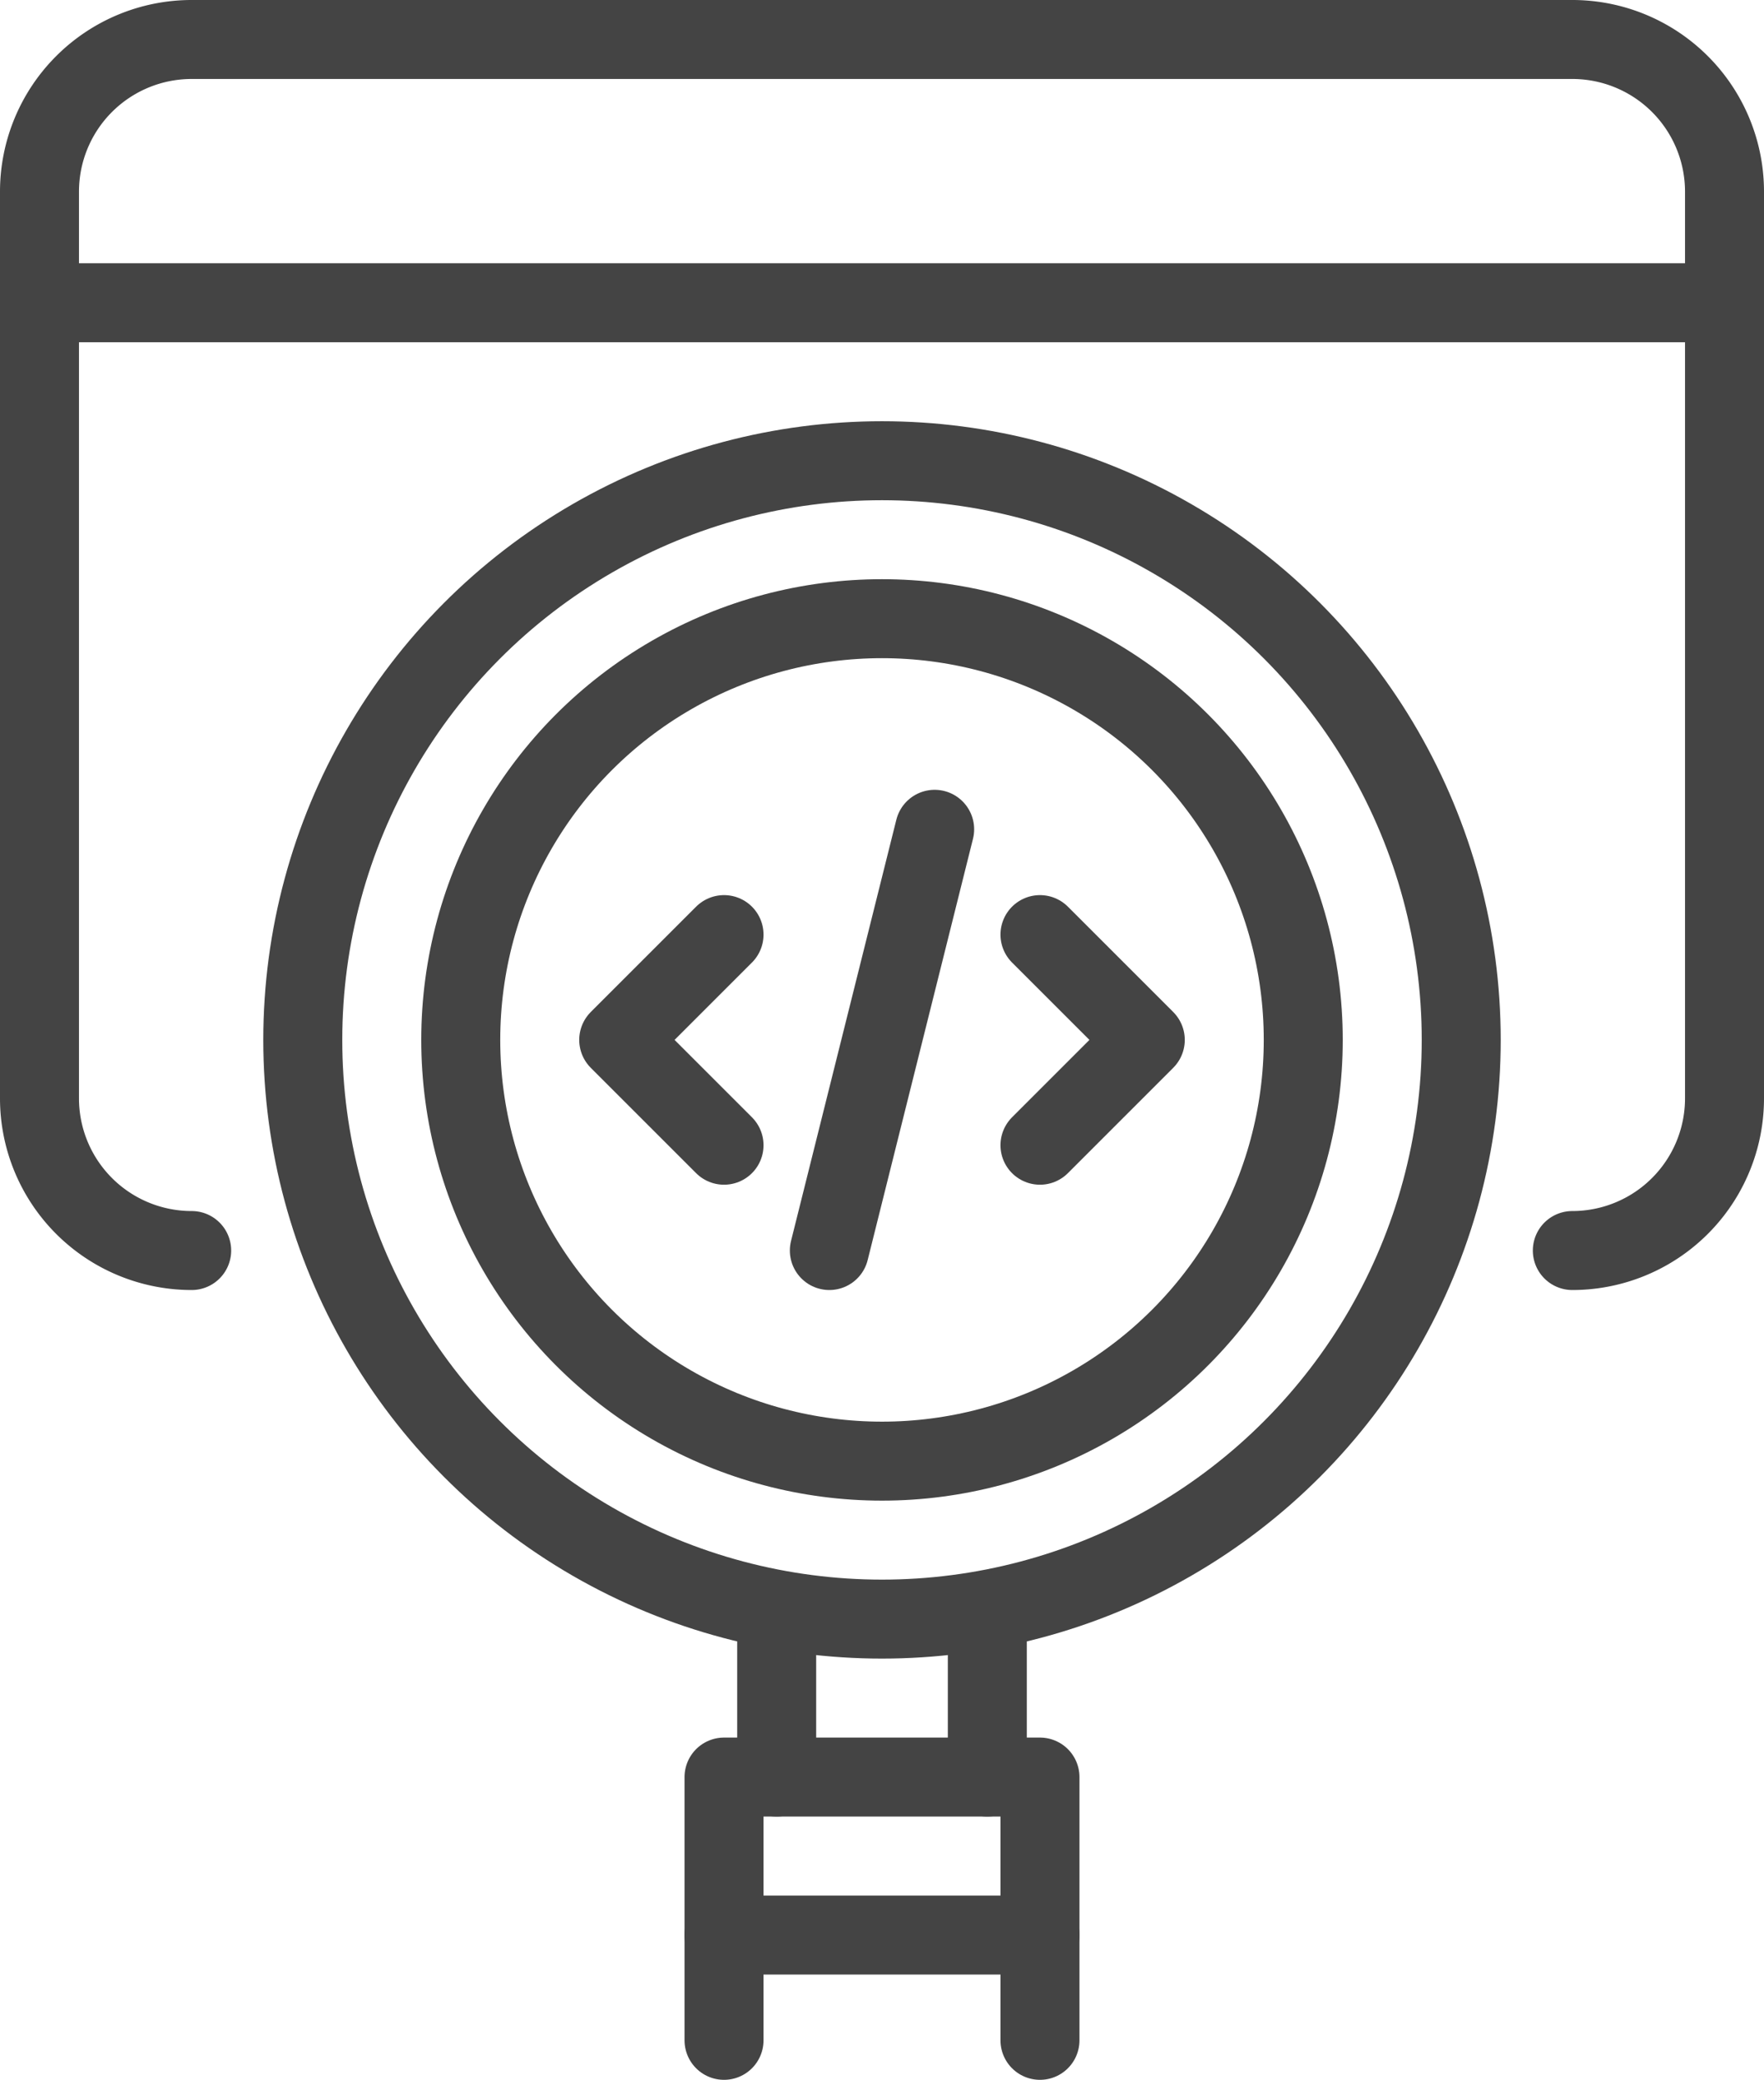 <svg xmlns="http://www.w3.org/2000/svg" viewBox="0 0 33.5 39.5"><defs><style>.cls-1{fill:none;stroke:#444;stroke-linecap:round;stroke-linejoin:round;stroke-width:1.5px;}</style></defs><title>Asset 1</title><g id="Layer_2" data-name="Layer 2"><g id="icon"><circle class="cls-1" cx="16.75" cy="19.75" r="11"/><circle class="cls-1" cx="16.75" cy="19.75" r="8"/><polyline class="cls-1" points="13.75 38.75 13.75 33.75 19.75 33.75 19.75 38.75"/><line class="cls-1" x1="13.75" y1="36.75" x2="19.75" y2="36.75"/><line class="cls-1" x1="14.75" y1="30.75" x2="14.75" y2="33.75"/><line class="cls-1" x1="18.75" y1="30.75" x2="18.75" y2="33.75"/><line class="cls-1" x1="0.75" y1="5.75" x2="32.75" y2="5.75"/><path class="cls-1" d="M3.64,23.75A2.89,2.89,0,0,1,.75,20.86V3.64A2.89,2.89,0,0,1,3.64.75H29.86a2.89,2.89,0,0,1,2.89,2.89V20.86a2.89,2.89,0,0,1-2.89,2.89"/><polyline class="cls-1" points="13.75 21.75 11.75 19.75 13.75 17.75"/><polyline class="cls-1" points="19.75 17.75 21.75 19.75 19.75 21.75"/><line class="cls-1" x1="17.75" y1="15.75" x2="15.75" y2="23.75"/></g></g></svg>